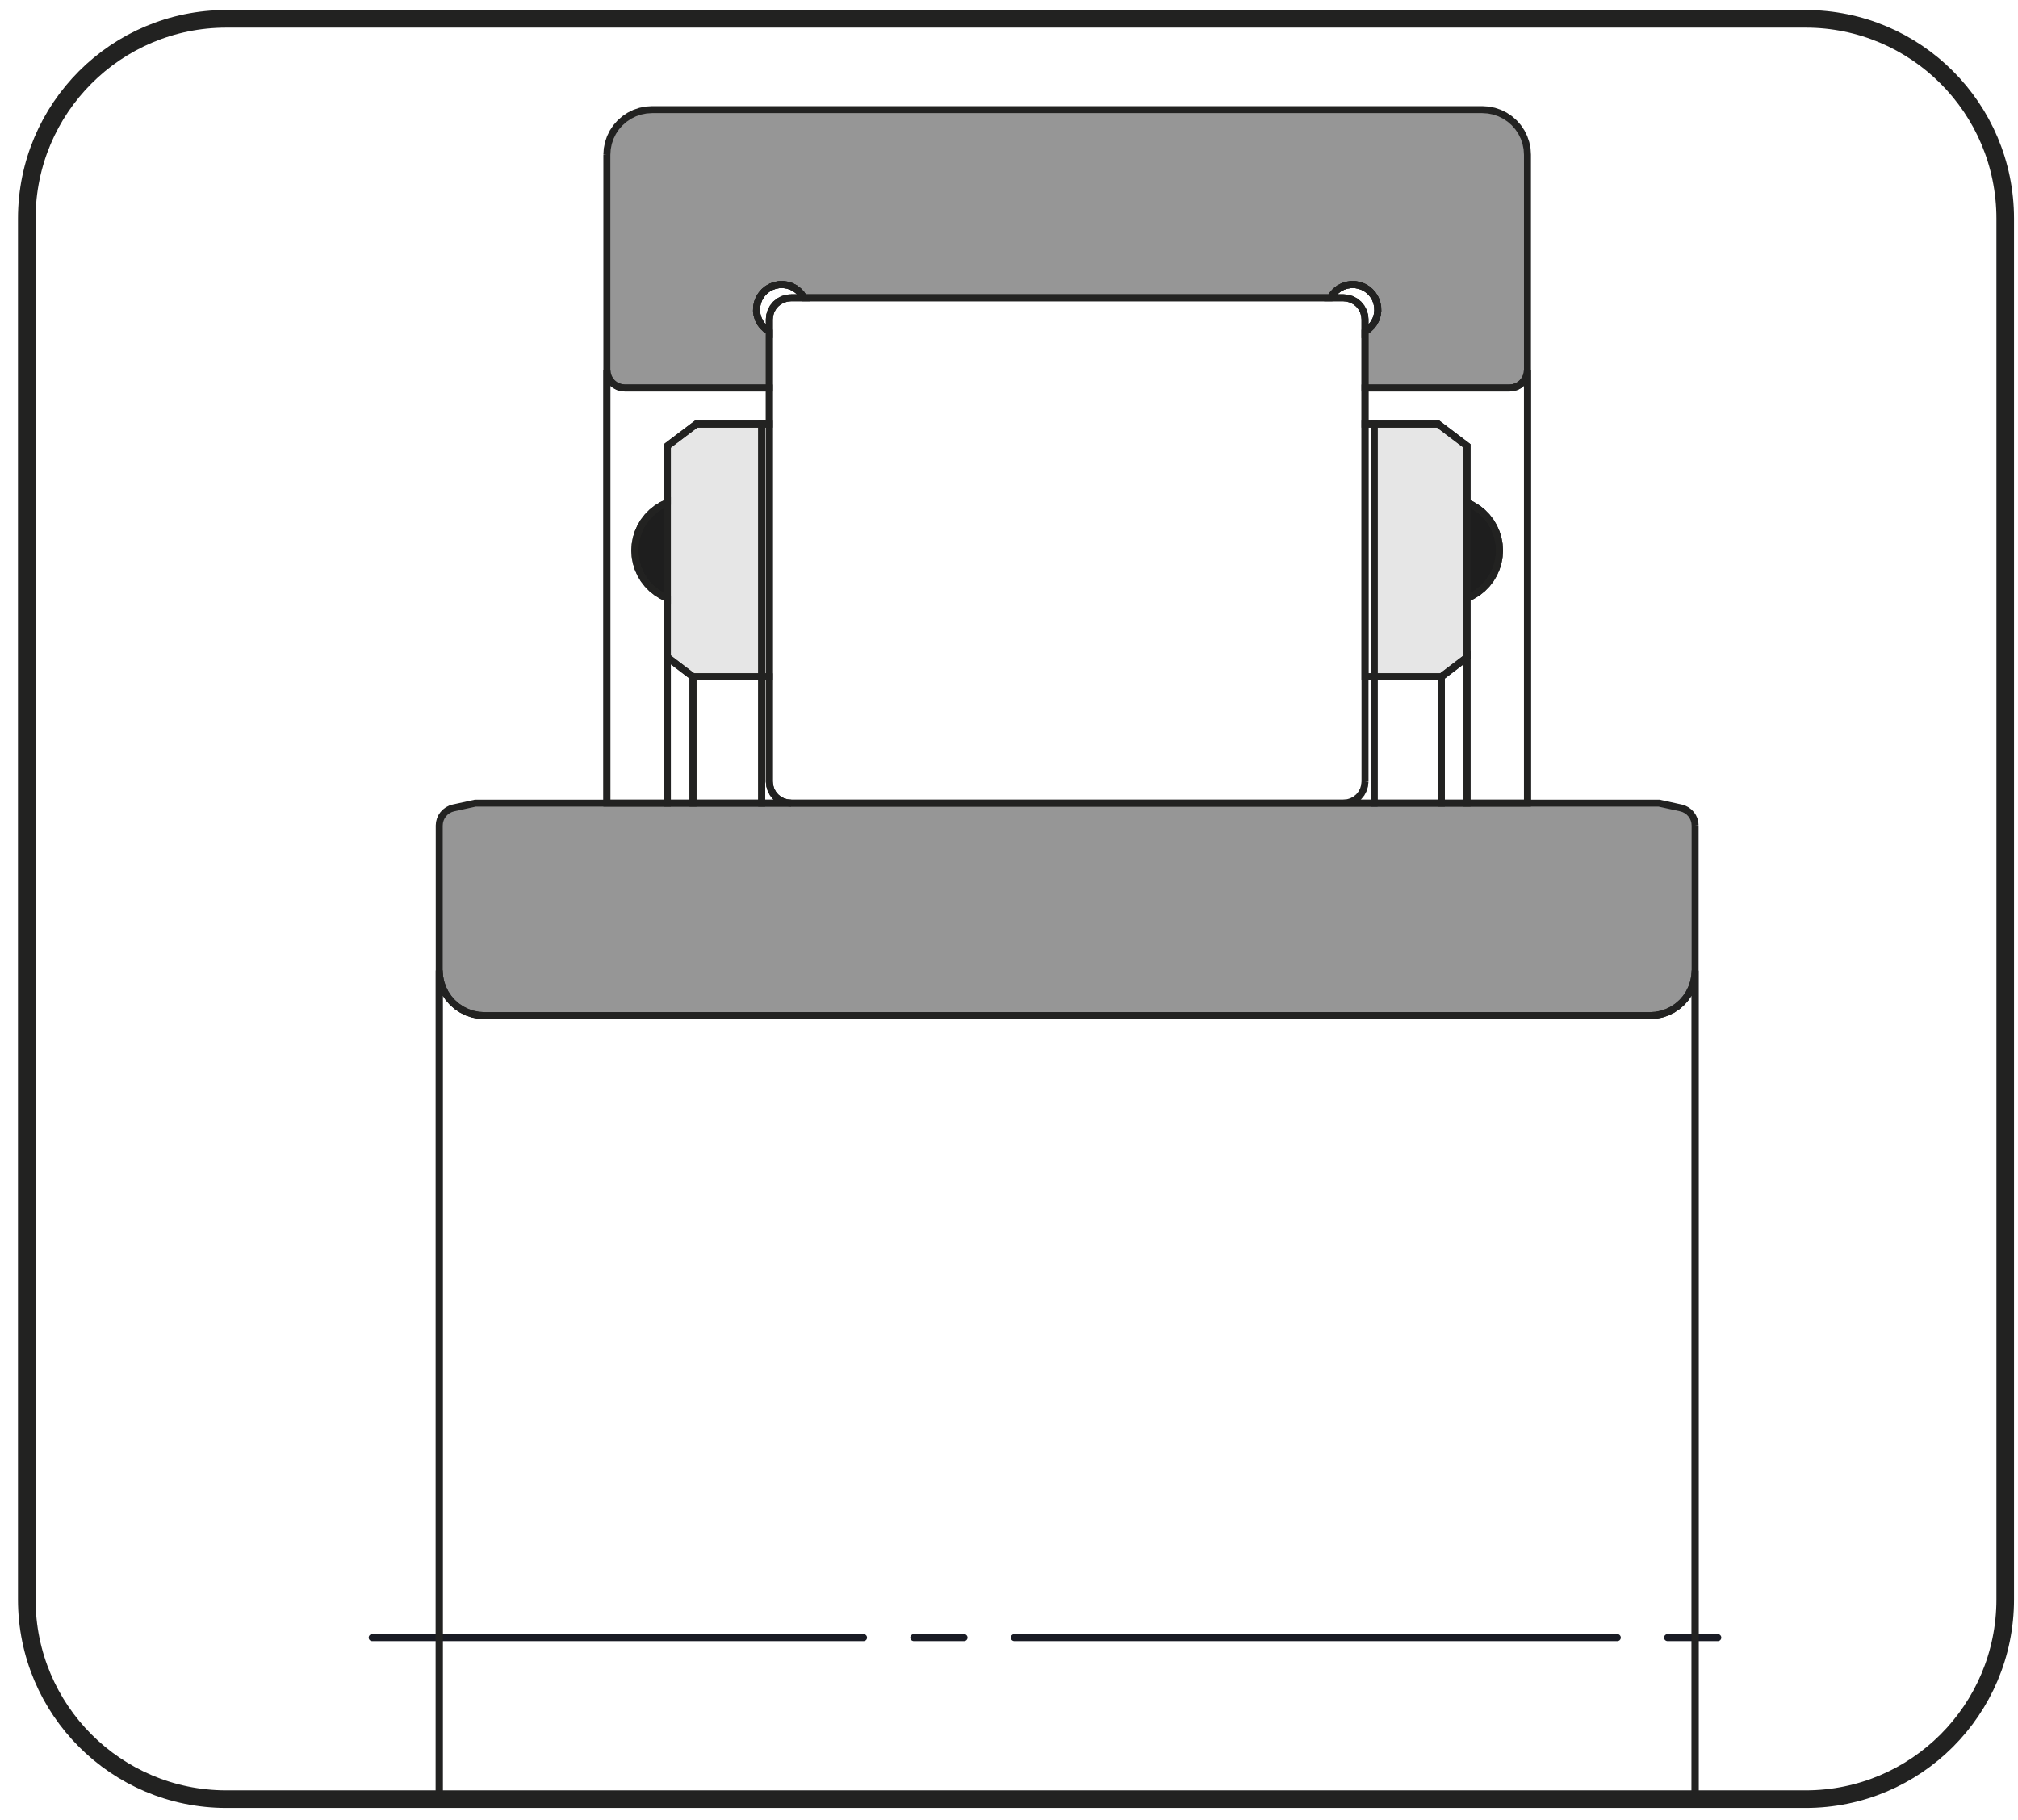 <?xml version="1.0" encoding="utf-8"?>
<!-- Generator: Adobe Illustrator 17.0.0, SVG Export Plug-In . SVG Version: 6.00 Build 0)  -->
<!DOCTYPE svg PUBLIC "-//W3C//DTD SVG 1.1//EN" "http://www.w3.org/Graphics/SVG/1.1/DTD/svg11.dtd">
<svg version="1.1" xmlns="http://www.w3.org/2000/svg" xmlns:xlink="http://www.w3.org/1999/xlink" x="0px" y="0px"
	 width="144.567px" height="130.394px" viewBox="0 0 144.567 130.394" enable-background="new 0 0 144.567 130.394"
	 xml:space="preserve">
<g id="Livello_1">
	<g id="Livello_1_1_">
		<path fill="none" stroke="#222221" stroke-width="1.261" d="M16.218,1.348c-7.897,0-14.299,6.409-14.299,14.314v98.932
			c0,7.905,6.403,14.313,14.299,14.313h113.134c7.897,0,14.299-6.409,14.299-14.313V15.662c0-7.905-6.402-14.314-14.299-14.314
			C129.352,1.348,16.218,1.348,16.218,1.348z"/>
		
			<line fill="none" stroke="#191B24" stroke-width="0.5" stroke-linecap="round" stroke-linejoin="round" stroke-miterlimit="10" stroke-dasharray="43.2,3.6,3.6,3.6" stroke-dashoffset="8" x1="26.662" y1="117.331" x2="126.239" y2="117.331"/>
	</g>
</g>
<g id="Livello_7">
	<g id="Livello_3">
		<path fill="#969696" d="M121.436,69.538V59.15l-0.001-0.047l-0.003-0.046l-0.003-0.046l-0.006-0.046l-0.008-0.046l-0.008-0.045
			l-0.011-0.045l-0.012-0.045l-0.014-0.044l-0.015-0.043l-0.017-0.043l-0.018-0.042l-0.02-0.042l-0.021-0.041l-0.023-0.04
			l-0.025-0.04l-0.025-0.038l-0.027-0.037l-0.028-0.036l-0.03-0.036l-0.031-0.035l-0.032-0.033l-0.033-0.032l-0.035-0.031
			l-0.035-0.03l-0.036-0.028l-0.037-0.027l-0.039-0.025l-0.039-0.025l-0.04-0.023l-0.042-0.021l-0.042-0.02l-0.042-0.019
			l-0.043-0.017l-0.043-0.015l-0.044-0.014l-0.045-0.013l-0.045-0.01l-1.569-0.343H34.051l-1.569,0.343l-0.045,0.01l-0.045,0.013
			l-0.044,0.014l-0.043,0.015l-0.043,0.017l-0.042,0.019l-0.042,0.02l-0.041,0.021l-0.04,0.023l-0.039,0.025l-0.039,0.025
			l-0.037,0.027l-0.036,0.028l-0.035,0.03l-0.035,0.031l-0.033,0.032l-0.032,0.033l-0.031,0.035l-0.03,0.036l-0.028,0.036
			l-0.027,0.037L31.67,58.45l-0.024,0.04l-0.023,0.04l-0.021,0.041l-0.02,0.042l-0.018,0.042l-0.017,0.043l-0.015,0.043
			l-0.014,0.044l-0.012,0.045l-0.011,0.045l-0.008,0.045l-0.008,0.046l-0.006,0.046l-0.004,0.046l-0.002,0.046l-0.001,0.047v10.389
			l0.002,0.124l0.008,0.124l0.012,0.123l0.016,0.123l0.021,0.122l0.026,0.121l0.031,0.12l0.035,0.119l0.04,0.117l0.044,0.116
			l0.048,0.114l0.053,0.112l0.057,0.109l0.061,0.108l0.065,0.105l0.069,0.103l0.074,0.1l0.076,0.097l0.081,0.094l0.084,0.091
			l0.087,0.088l0.091,0.084l0.094,0.08l0.097,0.077l0.1,0.073l0.103,0.069l0.105,0.065l0.108,0.062l0.11,0.057l0.112,0.053
			l0.114,0.049l0.115,0.044l0.118,0.039l0.119,0.036l0.12,0.03l0.12,0.025l0.122,0.021l0.123,0.017l0.124,0.012l0.124,0.007
			l0.124,0.003h83.505l0.124-0.003l0.124-0.007l0.124-0.012l0.122-0.017l0.122-0.021l0.121-0.025l0.12-0.03l0.119-0.036l0.118-0.039
			l0.115-0.044l0.114-0.049l0.112-0.053l0.11-0.057l0.108-0.062l0.105-0.065l0.103-0.069l0.1-0.073l0.097-0.077l0.094-0.08
			l0.092-0.084l0.087-0.088l0.084-0.091l0.08-0.094l0.077-0.097l0.074-0.1l0.069-0.103l0.066-0.105l0.061-0.108l0.057-0.109
			l0.053-0.112l0.049-0.114l0.044-0.116l0.04-0.117l0.035-0.119l0.031-0.12l0.026-0.121l0.021-0.122l0.016-0.123l0.012-0.123
			l0.008-0.124L121.436,69.538z M55.113,27.8v-4.044l-0.081-0.048l-0.079-0.053l-0.075-0.057l-0.072-0.06l-0.069-0.064l-0.065-0.067
			l-0.062-0.071l-0.058-0.074l-0.054-0.077l-0.05-0.08l-0.047-0.082l-0.042-0.085l-0.037-0.086l-0.032-0.088l-0.028-0.09
			l-0.024-0.092L54.22,22.49l-0.014-0.093l-0.009-0.094l-0.003-0.094l0.001-0.094l0.007-0.094l0.011-0.093l0.015-0.093l0.021-0.092
			l0.025-0.091l0.03-0.089l0.035-0.088l0.04-0.086l0.043-0.083l0.048-0.081l0.052-0.078l0.057-0.075l0.059-0.073l0.064-0.069
			l0.067-0.066l0.07-0.062l0.074-0.058l0.077-0.055l0.08-0.05l0.082-0.047l0.084-0.042l0.086-0.037l0.088-0.033l0.09-0.029
			l0.092-0.023l0.092-0.019l0.093-0.014l0.093-0.009l0.094-0.003l0.095,0.001l0.093,0.005l0.094,0.011l0.093,0.015l0.092,0.02
			l0.091,0.025l0.09,0.03l0.087,0.035l0.086,0.039l0.084,0.043l0.081,0.047l0.078,0.052l0.076,0.056l0.073,0.06l0.069,0.064
			l0.066,0.067l0.063,0.07l0.058,0.074l0.055,0.076l0.051,0.08l0.047,0.081h37.728l0.047-0.081l0.051-0.08l0.055-0.076l0.058-0.074
			l0.063-0.07l0.066-0.067l0.069-0.064l0.073-0.06l0.076-0.056l0.078-0.052l0.081-0.047l0.084-0.043l0.086-0.039l0.087-0.035
			l0.09-0.03l0.091-0.025l0.092-0.02l0.093-0.015l0.093-0.011l0.094-0.005l0.095-0.001l0.094,0.003l0.093,0.009l0.093,0.014
			l0.092,0.019l0.092,0.023l0.09,0.029l0.088,0.033l0.086,0.037l0.084,0.042l0.082,0.047l0.08,0.05l0.076,0.055l0.075,0.058
			l0.07,0.062l0.067,0.066l0.064,0.069l0.059,0.073l0.057,0.075l0.052,0.078l0.048,0.081l0.043,0.083l0.04,0.086l0.035,0.088
			l0.03,0.089l0.025,0.091l0.021,0.092l0.015,0.093l0.011,0.093l0.006,0.094l0.002,0.094l-0.004,0.094l-0.008,0.094l-0.014,0.093
			l-0.019,0.092l-0.023,0.092l-0.028,0.09l-0.032,0.088l-0.037,0.086L98.5,23.023l-0.047,0.082l-0.05,0.08l-0.054,0.077
			l-0.058,0.074l-0.062,0.071l-0.065,0.067l-0.069,0.064l-0.072,0.06l-0.075,0.057l-0.079,0.053l-0.08,0.048V27.8h10.345
			l0.049-0.001l0.05-0.003l0.049-0.005l0.049-0.007l0.049-0.008l0.048-0.01l0.047-0.012l0.047-0.014l0.047-0.016l0.046-0.018
			l0.046-0.019l0.045-0.021l0.044-0.023l0.043-0.025l0.042-0.026l0.041-0.028l0.04-0.029l0.039-0.031l0.037-0.032l0.036-0.033
			l0.036-0.036l0.033-0.036l0.032-0.037l0.031-0.039l0.029-0.04l0.028-0.042l0.026-0.042l0.025-0.043l0.023-0.044l0.021-0.045
			l0.019-0.046l0.018-0.046l0.016-0.047l0.014-0.047l0.012-0.047l0.01-0.049l0.008-0.048l0.007-0.049l0.005-0.049l0.003-0.05
			l0.001-0.049V11.088l-0.003-0.124l-0.007-0.124l-0.012-0.124l-0.017-0.123l-0.021-0.122l-0.025-0.121l-0.031-0.119l-0.036-0.119
			l-0.039-0.118l-0.045-0.116l-0.048-0.114l-0.053-0.112l-0.057-0.11l-0.062-0.108l-0.065-0.105l-0.069-0.103l-0.073-0.1
			l-0.077-0.097l-0.08-0.094l-0.084-0.091l-0.088-0.087l-0.091-0.085l-0.094-0.08l-0.097-0.077l-0.1-0.073l-0.103-0.069
			l-0.105-0.065l-0.108-0.061l-0.109-0.057l-0.113-0.053l-0.114-0.048l-0.116-0.044l-0.117-0.04L107.05,7.97l-0.12-0.031
			l-0.121-0.026l-0.122-0.021l-0.123-0.016l-0.123-0.012l-0.124-0.008l-0.124-0.003H46.707l-0.124,0.003L46.46,7.864l-0.123,0.012
			l-0.123,0.016l-0.122,0.021L45.971,7.94l-0.12,0.031l-0.119,0.035l-0.118,0.04l-0.115,0.044l-0.114,0.048l-0.112,0.053
			l-0.11,0.057l-0.108,0.061L44.95,8.374l-0.103,0.069l-0.1,0.073l-0.097,0.077l-0.094,0.08l-0.092,0.085l-0.087,0.087l-0.084,0.091
			l-0.08,0.094l-0.077,0.097l-0.074,0.1L43.994,9.33l-0.065,0.105l-0.062,0.108l-0.057,0.11l-0.053,0.112l-0.049,0.114l-0.044,0.116
			l-0.039,0.118l-0.036,0.119L43.56,10.35l-0.025,0.121l-0.021,0.122l-0.017,0.123l-0.012,0.124l-0.007,0.124l-0.003,0.124v15.419
			l0.001,0.049l0.003,0.05l0.005,0.049l0.007,0.049l0.008,0.048l0.01,0.049l0.012,0.047l0.014,0.047l0.016,0.047l0.017,0.046
			l0.019,0.046l0.021,0.045l0.023,0.044l0.025,0.043l0.026,0.042l0.028,0.042l0.029,0.04l0.031,0.039l0.032,0.037l0.033,0.036
			l0.036,0.036l0.036,0.033l0.037,0.032l0.039,0.031l0.04,0.029l0.041,0.028l0.042,0.026l0.043,0.025l0.044,0.023l0.045,0.021
			l0.045,0.019l0.047,0.018l0.047,0.016l0.047,0.014l0.047,0.012l0.048,0.01l0.049,0.008l0.049,0.007l0.049,0.005l0.049,0.003
			l0.05,0.001H55.113z"/>
		<path fill="#E6E6E6" d="M103.256,48.491l1.839-1.4v-4.225v-6.854v-4.063l-2.066-1.562h-4.588v18.104H103.256z M49.646,48.491
			h4.921V30.387h-4.694l-2.066,1.562v4.063v6.854v4.225L49.646,48.491z"/>
		<path fill="#1E1E1E" d="M47.807,42.865v-6.853l-0.153,0.064l-0.15,0.071l-0.147,0.079l-0.143,0.085l-0.138,0.091l-0.135,0.097
			l-0.13,0.103l-0.125,0.109l-0.12,0.114l-0.114,0.119l-0.11,0.125l-0.103,0.13l-0.098,0.134l-0.092,0.138l-0.086,0.142
			l-0.079,0.147l-0.072,0.149l-0.065,0.153l-0.058,0.156l-0.052,0.158l-0.044,0.16l-0.037,0.161l-0.03,0.164l-0.022,0.164
			l-0.015,0.165l-0.008,0.166v0.166l0.008,0.166l0.015,0.165l0.022,0.164l0.03,0.164l0.037,0.162l0.044,0.159l0.052,0.158
			l0.058,0.155l0.065,0.153l0.072,0.149l0.079,0.147l0.086,0.142l0.092,0.138l0.098,0.134l0.103,0.13l0.11,0.125l0.114,0.119
			l0.12,0.114l0.125,0.109l0.13,0.103l0.135,0.097l0.138,0.092l0.143,0.084l0.147,0.079l0.15,0.071L47.807,42.865z M105.094,36.012
			v6.853l0.153-0.064l0.149-0.071l0.147-0.079l0.143-0.084l0.139-0.092l0.135-0.097l0.13-0.103l0.125-0.109l0.12-0.114l0.115-0.119
			l0.109-0.125l0.103-0.13l0.098-0.134l0.092-0.138l0.086-0.142l0.079-0.147l0.072-0.149l0.065-0.153l0.058-0.155l0.052-0.158
			l0.044-0.159l0.037-0.162l0.03-0.164l0.023-0.164l0.014-0.165l0.008-0.166v-0.166l-0.008-0.166l-0.014-0.165l-0.023-0.164
			l-0.03-0.164l-0.037-0.161l-0.044-0.16l-0.052-0.158l-0.058-0.156l-0.065-0.153l-0.072-0.149l-0.079-0.147l-0.086-0.142
			l-0.092-0.138l-0.098-0.134l-0.103-0.13l-0.109-0.125l-0.115-0.119l-0.12-0.114l-0.125-0.109l-0.13-0.103l-0.135-0.097
			l-0.139-0.091l-0.143-0.085l-0.147-0.079l-0.149-0.071L105.094,36.012z"/>
	</g>
</g>
<g id="Livello_6">
	<g>
		<line fill="none" x1="121.436" y1="128.907" x2="31.465" y2="128.907"/>
		<rect x="31.465" y="128.907" fill="none" width="89.97" height="0"/>
		<polygon fill="none" stroke="#222221" stroke-width="0.5" points="54.643,23.375 54.651,23.383 54.643,23.375 		"/>
		<polyline fill="none" stroke="#222221" stroke-width="0.5" points="31.465,128.907 31.465,69.538 31.465,59.15 31.465,59.149 
			31.465,59.15 31.484,58.932 31.539,58.72 31.629,58.52 31.751,58.339 31.903,58.18 32.078,58.05 32.273,57.95 32.482,57.886 
			34.051,57.543 43.475,57.543 43.475,26.507 43.475,11.088 43.475,26.507 43.499,26.76 43.573,27.002 43.693,27.225 43.854,27.421 
			44.049,27.582 44.273,27.702 44.515,27.775 44.768,27.8 55.113,27.8 55.113,23.756 54.862,23.586 54.651,23.383 54.862,23.586 
			55.113,23.756 54.862,23.586 54.651,23.383 54.643,23.375 54.643,23.375 54.643,23.375 54.462,23.131 54.325,22.861 54.235,22.57 
			54.196,22.269 54.207,21.966 54.269,21.669 54.38,21.386 54.537,21.126 54.735,20.897 54.969,20.703 55.233,20.552 55.517,20.447 
			55.816,20.391 56.119,20.386 56.373,20.425 56.42,20.432 56.708,20.528 56.976,20.67 57.216,20.856 57.422,21.08 57.587,21.335 
			95.315,21.335 95.48,21.08 95.685,20.856 95.926,20.67 96.194,20.528 96.482,20.432 96.529,20.425 96.782,20.386 97.085,20.391 
			97.384,20.447 97.669,20.552 97.932,20.703 98.166,20.897 98.364,21.126 98.521,21.386 98.632,21.669 98.694,21.966 
			98.705,22.269 98.666,22.57 98.576,22.861 98.439,23.131 98.258,23.375 98.258,23.375 98.258,23.375 98.25,23.383 98.039,23.586 
			97.788,23.756 98.039,23.586 98.25,23.383 98.039,23.586 97.788,23.756 97.788,27.8 108.133,27.8 108.386,27.775 108.628,27.702 
			108.852,27.582 109.047,27.421 109.208,27.225 109.328,27.002 109.402,26.759 109.426,26.507 109.426,11.088 109.399,10.666 
			109.316,10.25 109.18,9.85 108.993,9.471 108.758,9.119 108.48,8.802 108.162,8.523 107.81,8.288 107.431,8.101 107.031,7.965 
			106.615,7.882 106.193,7.855 46.708,7.855 46.286,7.882 45.871,7.965 45.47,8.101 45.092,8.288 44.74,8.523 44.422,8.802 
			44.143,9.119 43.908,9.471 43.721,9.85 43.585,10.25 43.503,10.666 43.475,11.088 43.503,10.666 43.585,10.25 43.721,9.85 
			43.908,9.471 44.143,9.119 44.422,8.802 44.74,8.523 45.092,8.288 45.47,8.101 45.871,7.965 46.286,7.882 46.708,7.855 
			106.193,7.855 106.615,7.882 107.031,7.965 107.431,8.101 107.81,8.288 108.162,8.523 108.48,8.802 108.758,9.119 108.993,9.471 
			109.18,9.85 109.316,10.25 109.399,10.666 109.426,11.088 109.426,26.507 109.426,57.543 118.849,57.543 120.419,57.886 
			118.85,57.543 120.419,57.886 120.628,57.95 120.824,58.05 120.999,58.18 121.15,58.339 121.273,58.52 121.363,58.72 
			121.418,58.932 121.436,59.149 121.418,58.932 121.363,58.72 121.273,58.52 121.15,58.339 120.999,58.18 120.824,58.05 
			120.628,57.95 120.419,57.886 118.849,57.543 109.426,57.543 105.094,57.543 103.256,57.543 98.441,57.543 96.236,57.543 
			56.666,57.543 56.665,57.543 54.567,57.543 49.645,57.543 47.807,57.543 43.475,57.543 34.051,57.543 32.482,57.886 32.273,57.95 
			32.078,58.05 31.903,58.18 31.751,58.339 31.629,58.52 31.539,58.72 31.484,58.932 31.465,59.15 31.465,69.538 31.492,69.96 
			31.576,70.374 31.711,70.775 31.898,71.155 32.133,71.506 32.412,71.824 32.73,72.103 33.082,72.338 33.461,72.525 33.862,72.661 
			34.276,72.744 34.698,72.771 118.203,72.771 118.625,72.744 119.04,72.661 119.44,72.525 119.82,72.338 120.171,72.103 
			120.489,71.824 120.768,71.506 121.003,71.155 121.19,70.775 121.326,70.374 121.409,69.96 121.436,69.551 121.436,69.538 
			121.436,59.149 121.436,69.538 121.436,69.551 121.436,69.538 121.436,69.551 121.436,128.907 		"/>
		<polygon fill="none" stroke="#222221" stroke-width="0.5" points="96.236,21.335 96.539,21.364 96.83,21.452 97.098,21.596 
			97.333,21.789 97.527,22.024 97.67,22.292 97.758,22.584 97.788,22.886 97.788,23.756 98.039,23.586 98.25,23.383 98.258,23.375 
			98.438,23.131 98.576,22.861 98.666,22.57 98.705,22.269 98.694,21.966 98.632,21.669 98.521,21.386 98.364,21.126 98.166,20.897 
			97.932,20.703 97.669,20.552 97.383,20.447 97.085,20.391 96.782,20.386 96.529,20.425 96.482,20.432 96.194,20.528 95.926,20.67 
			95.685,20.856 95.48,21.08 95.315,21.335 		"/>
		<polygon fill="none" stroke="#222221" stroke-width="0.5" points="95.48,21.08 95.315,21.335 95.315,21.335 		"/>
		<polygon fill="none" stroke="#222221" stroke-width="0.5" points="56.708,20.528 56.976,20.67 57.216,20.856 57.422,21.08 
			57.587,21.335 57.587,21.335 57.422,21.08 57.216,20.856 56.976,20.67 56.708,20.528 56.42,20.432 56.373,20.425 56.42,20.432 		
			"/>
		<polygon fill="none" stroke="#222221" stroke-width="0.5" points="98.166,20.897 98.364,21.126 98.521,21.386 98.632,21.669 
			98.694,21.966 98.705,22.269 98.666,22.57 98.576,22.861 98.438,23.131 98.258,23.375 98.258,23.375 98.439,23.131 98.576,22.861 
			98.666,22.57 98.705,22.269 98.694,21.966 98.632,21.669 98.521,21.386 98.364,21.126 98.166,20.897 97.932,20.703 97.669,20.552 
			97.932,20.703 		"/>
		<polygon fill="none" stroke="#222221" stroke-width="0.5" points="97.085,20.391 97.383,20.447 97.669,20.552 97.384,20.447 
			97.085,20.391 96.782,20.386 96.529,20.425 96.782,20.386 		"/>
		<polygon fill="none" stroke="#222221" stroke-width="0.5" points="54.969,20.703 55.233,20.552 55.518,20.447 55.816,20.391 
			56.119,20.386 56.373,20.425 56.119,20.386 55.816,20.391 55.517,20.447 55.233,20.552 54.969,20.703 54.735,20.897 
			54.537,21.126 54.735,20.897 		"/>
		<polygon fill="none" stroke="#222221" stroke-width="0.5" points="95.926,20.67 96.194,20.528 96.482,20.432 96.529,20.425 
			96.482,20.432 96.194,20.528 95.926,20.67 95.685,20.856 95.48,21.08 95.685,20.856 		"/>
		<polygon fill="none" stroke="#222221" stroke-width="0.5" points="121.409,69.96 121.326,70.374 121.19,70.775 121.003,71.155 
			120.768,71.506 120.489,71.824 120.171,72.103 119.82,72.338 119.44,72.525 119.04,72.661 118.625,72.744 118.203,72.771 
			34.698,72.771 34.276,72.744 33.862,72.661 33.461,72.525 33.082,72.338 32.73,72.103 32.412,71.824 32.133,71.506 31.898,71.155 
			31.711,70.775 31.576,70.374 31.492,69.96 31.465,69.538 31.465,128.907 121.436,128.907 121.436,69.551 		"/>
		<polygon fill="none" stroke="#222221" stroke-width="0.5" points="47.807,47.091 47.807,42.866 47.409,42.679 47.035,42.447 
			46.692,42.172 46.385,41.858 46.116,41.51 45.892,41.132 45.713,40.731 45.584,40.31 45.506,39.877 45.48,39.438 45.506,39 
			45.584,38.567 45.713,38.147 45.892,37.745 46.116,37.367 46.385,37.019 46.692,36.705 47.035,36.43 47.409,36.198 47.807,36.012 
			47.807,31.949 49.873,30.386 49.873,30.386 54.567,30.386 55.113,30.386 55.113,27.8 44.768,27.8 44.515,27.775 44.273,27.702 
			44.049,27.582 43.854,27.421 43.693,27.225 43.573,27.002 43.499,26.76 43.475,26.507 43.475,57.543 47.807,57.543 		"/>
		<polygon fill="none" stroke="#222221" stroke-width="0.5" points="55.113,48.491 55.113,55.991 55.143,56.294 55.232,56.585 
			55.375,56.853 55.568,57.089 55.803,57.281 56.072,57.425 56.362,57.513 56.666,57.543 96.236,57.543 96.539,57.513 96.83,57.425 
			97.098,57.281 97.334,57.089 97.527,56.853 97.67,56.585 97.758,56.294 97.788,55.991 97.758,56.294 97.67,56.585 97.527,56.853 
			97.334,57.089 97.098,57.281 96.83,57.425 96.539,57.513 96.236,57.543 98.441,57.543 98.441,48.491 97.788,48.491 97.788,55.991 
			97.788,48.491 97.788,30.386 97.788,27.8 97.788,27.8 97.788,27.8 97.788,23.756 97.788,22.886 97.758,22.584 97.67,22.292 
			97.527,22.024 97.333,21.789 97.098,21.596 96.83,21.452 96.539,21.364 96.236,21.335 95.315,21.335 95.315,21.335 57.587,21.335 
			57.587,21.335 56.666,21.335 56.362,21.364 56.072,21.452 55.803,21.596 55.568,21.789 55.375,22.024 55.232,22.292 
			55.143,22.584 55.113,22.886 55.113,23.756 55.113,27.8 55.113,30.386 		"/>
		<polygon fill="none" stroke="#222221" stroke-width="0.5" points="54.325,22.861 54.235,22.57 54.196,22.269 54.208,21.966 
			54.269,21.669 54.38,21.386 54.537,21.126 54.38,21.386 54.269,21.669 54.207,21.966 54.196,22.269 54.235,22.57 54.325,22.861 
			54.462,23.131 54.643,23.375 54.643,23.375 54.463,23.131 		"/>
		<polygon fill="none" stroke="#222221" stroke-width="0.5" points="55.143,22.584 55.232,22.292 55.375,22.024 55.568,21.789 
			55.803,21.596 56.072,21.452 56.362,21.364 56.666,21.335 56.665,21.335 56.666,21.335 57.587,21.335 57.422,21.08 57.216,20.856 
			56.976,20.67 56.708,20.528 56.42,20.432 56.373,20.425 56.119,20.386 55.816,20.391 55.518,20.447 55.233,20.552 54.969,20.703 
			54.735,20.897 54.537,21.126 54.38,21.386 54.269,21.669 54.208,21.966 54.196,22.269 54.235,22.57 54.325,22.861 54.463,23.131 
			54.643,23.375 54.651,23.383 54.862,23.586 55.113,23.756 55.113,22.886 		"/>
		<polygon fill="none" stroke="#222221" stroke-width="0.5" points="105.094,42.866 105.493,42.679 105.866,42.447 106.209,42.172 
			106.517,41.858 106.785,41.51 107.01,41.132 107.188,40.731 107.318,40.31 107.396,39.877 107.422,39.438 107.396,39 
			107.318,38.567 107.188,38.147 107.01,37.745 106.785,37.367 106.517,37.019 106.209,36.705 105.866,36.43 105.493,36.198 
			105.094,36.012 105.094,42.865 		"/>
		<polygon fill="none" stroke="#222221" stroke-width="0.5" points="98.441,30.386 103.029,30.386 105.094,31.949 105.094,36.012 
			105.493,36.198 105.866,36.43 106.209,36.705 106.517,37.019 106.785,37.367 107.01,37.745 107.188,38.147 107.318,38.567 
			107.396,39 107.422,39.438 107.396,39.877 107.318,40.31 107.188,40.731 107.01,41.132 106.785,41.51 106.517,41.858 
			106.209,42.172 105.866,42.447 105.493,42.679 105.094,42.866 105.094,47.091 105.094,57.543 109.426,57.543 109.426,26.507 
			109.402,26.759 109.328,27.002 109.208,27.225 109.047,27.421 108.852,27.582 108.628,27.702 108.386,27.775 108.133,27.8 
			97.788,27.8 97.788,30.386 		"/>
		<rect x="49.645" y="48.491" fill="none" stroke="#222221" stroke-width="0.5" width="4.921" height="9.052"/>
		<polygon fill="none" stroke="#222221" stroke-width="0.5" points="54.567,48.491 54.567,30.386 49.873,30.386 49.873,30.386 
			47.807,31.949 47.807,36.012 47.807,42.865 47.807,42.866 47.807,47.091 49.645,48.491 		"/>
		<polygon fill="none" stroke="#222221" stroke-width="0.5" points="54.567,48.491 55.113,48.491 55.113,30.386 54.567,30.386 
			54.567,48.491 		"/>
		<polygon fill="none" stroke="#222221" stroke-width="0.5" points="56.072,57.425 55.803,57.281 55.568,57.089 55.375,56.853 
			55.232,56.585 55.143,56.294 55.113,55.991 55.113,48.491 54.567,48.491 54.567,48.491 54.567,57.543 56.665,57.543 
			56.666,57.543 56.362,57.513 		"/>
		<polygon fill="none" stroke="#222221" stroke-width="0.5" points="47.807,36.012 47.409,36.198 47.035,36.43 46.692,36.705 
			46.385,37.019 46.116,37.367 45.892,37.745 45.713,38.147 45.584,38.567 45.506,39 45.48,39.438 45.506,39.877 45.584,40.31 
			45.713,40.731 45.892,41.132 46.116,41.51 46.385,41.858 46.692,42.172 47.035,42.447 47.409,42.679 47.807,42.866 47.807,42.865 
					"/>
		<polygon fill="none" stroke="#222221" stroke-width="0.5" points="47.807,47.091 47.807,57.543 49.645,57.543 49.645,48.491 		"/>
		<rect x="98.441" y="48.491" fill="none" stroke="#222221" stroke-width="0.5" width="4.815" height="9.052"/>
		<rect x="97.788" y="30.386" fill="none" stroke="#222221" stroke-width="0.5" width="0.653" height="18.105"/>
		<polygon fill="none" stroke="#222221" stroke-width="0.5" points="103.256,48.491 103.256,57.543 105.094,57.543 105.094,47.091 
					"/>
		<polygon fill="none" stroke="#222221" stroke-width="0.5" points="98.258,23.375 98.258,23.375 98.25,23.383 		"/>
		<polygon fill="none" stroke="#222221" stroke-width="0.5" points="105.094,47.091 105.094,42.866 105.094,42.865 105.094,36.012 
			105.094,31.949 103.029,30.386 98.441,30.386 98.441,48.491 103.256,48.491 		"/>
	</g>
</g>
</svg>
